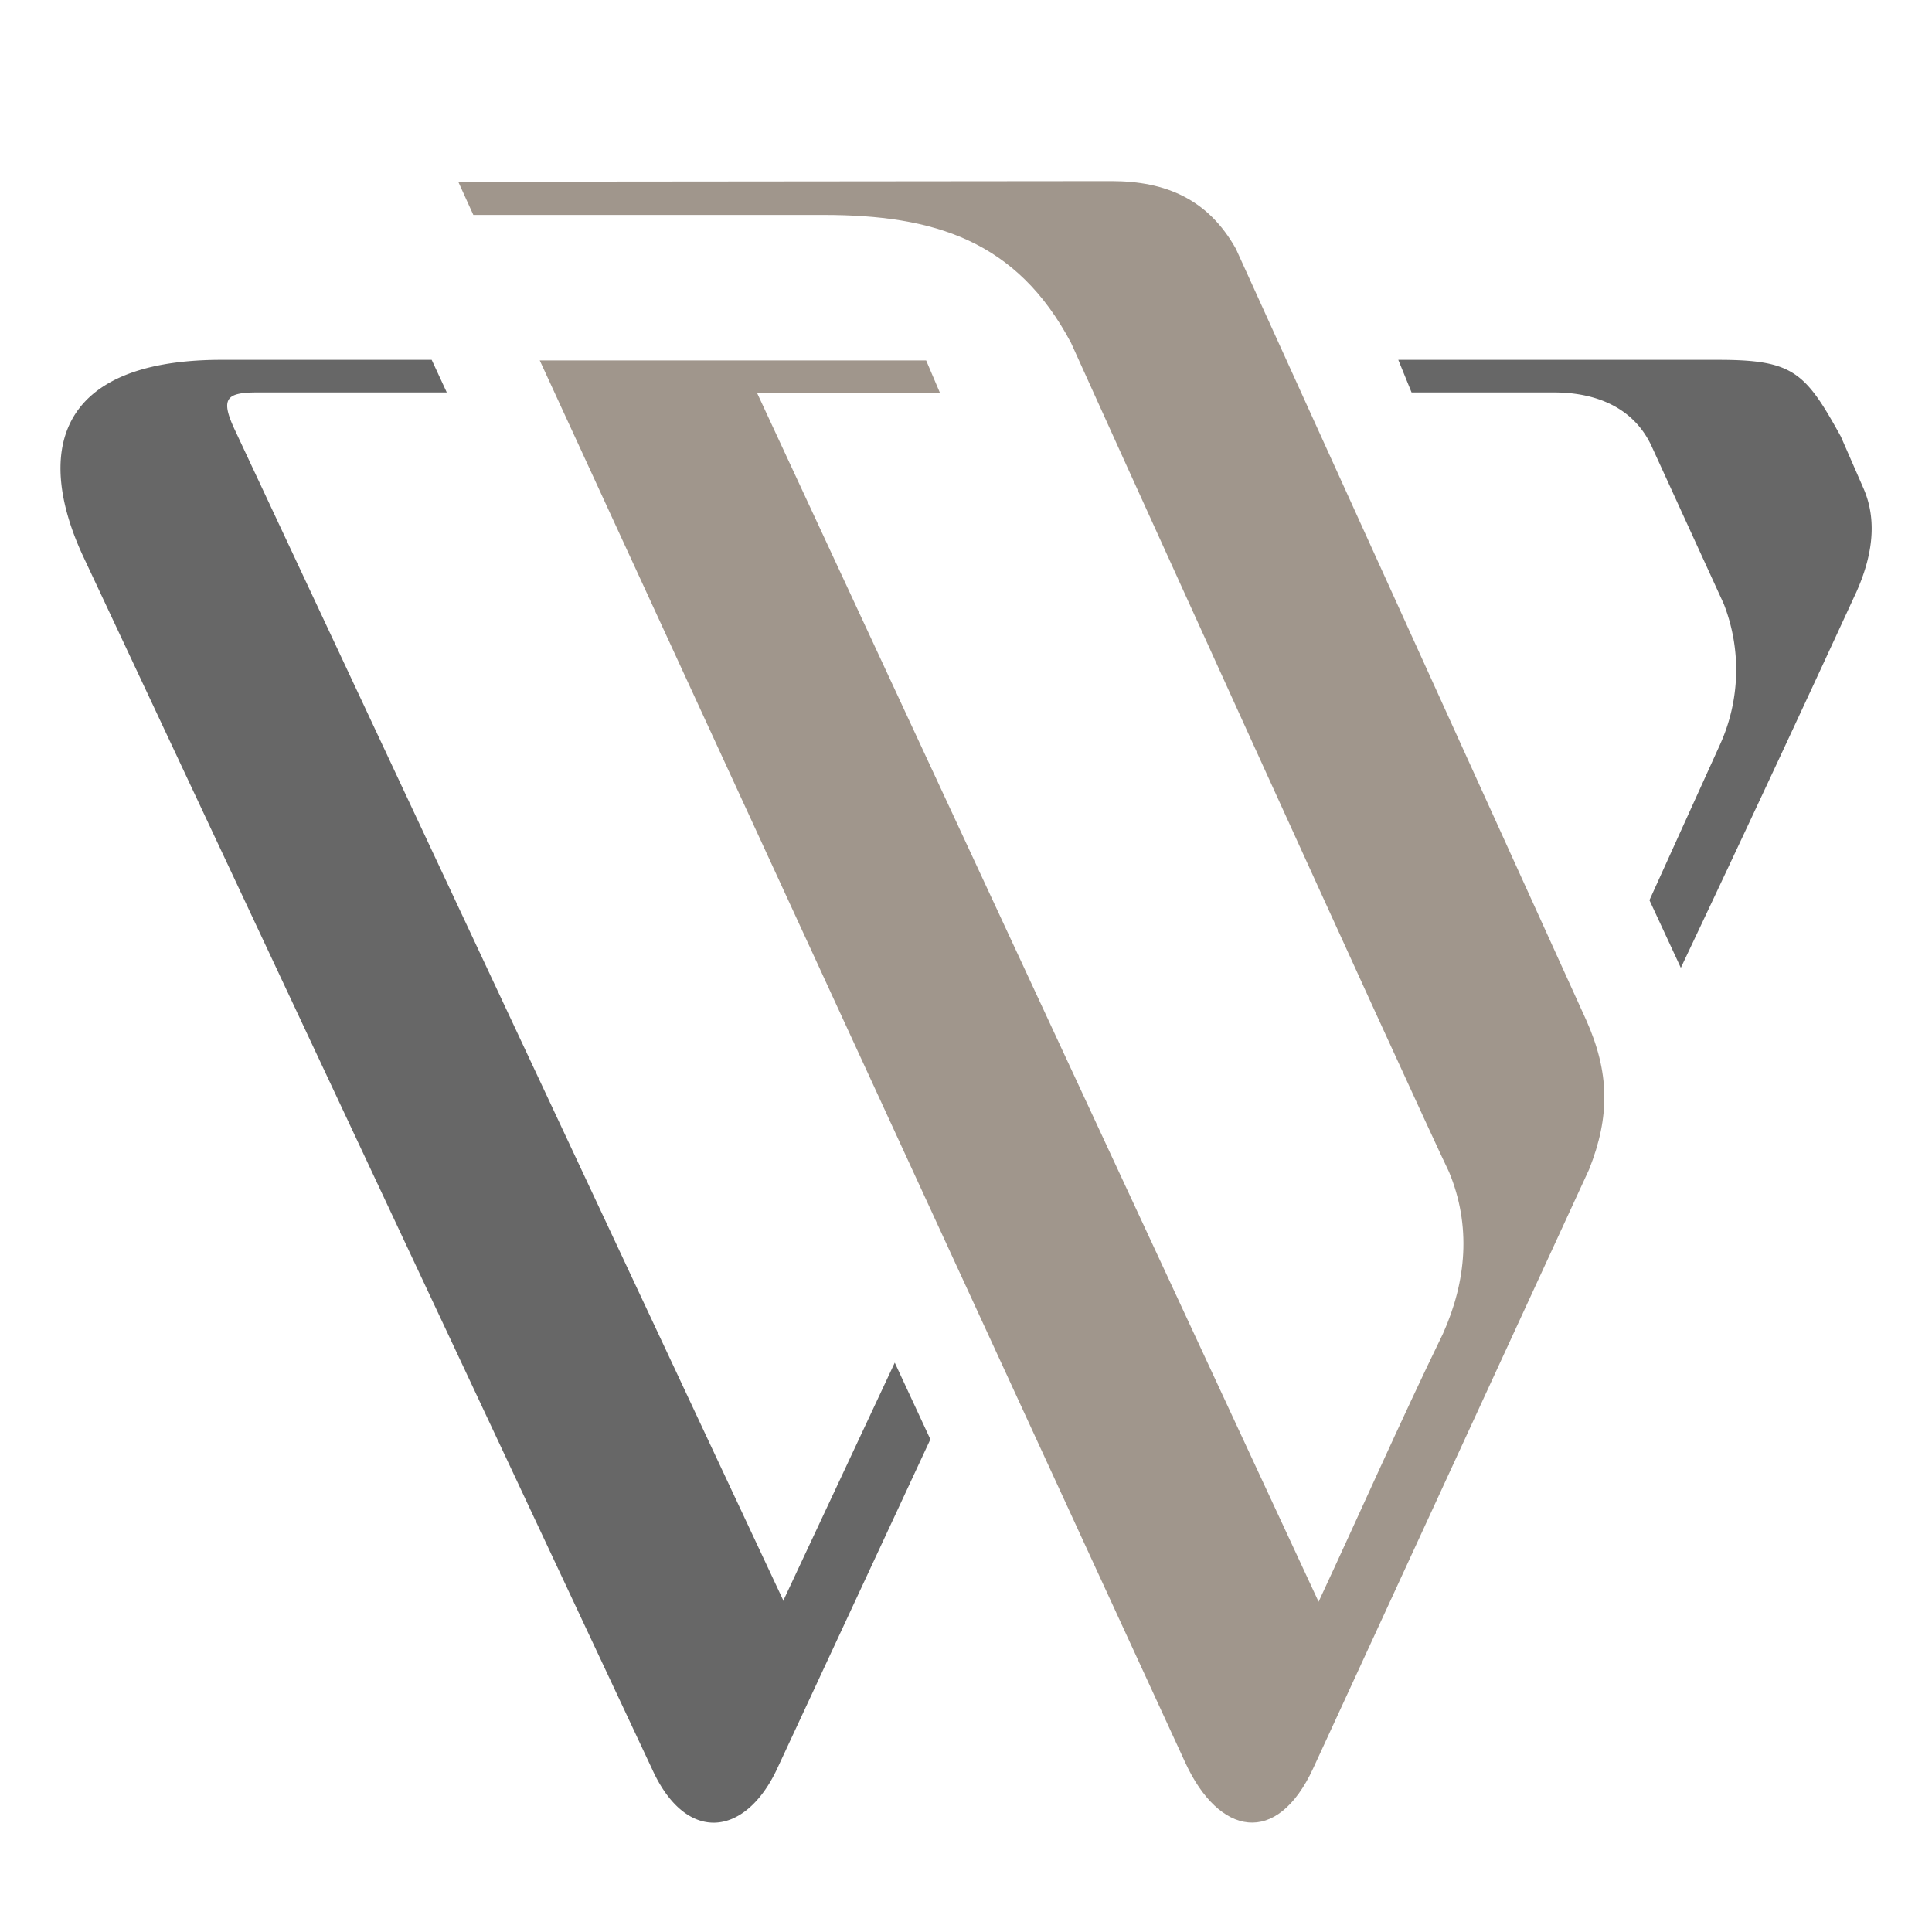 <svg xmlns="http://www.w3.org/2000/svg" xmlns:xlink="http://www.w3.org/1999/xlink" width="32" height="32" viewBox="0 0 32 32"><path fill="#676767" d="M30.75 9.8a634.2 634.2 0 0 1-2.91 6.23l-.52-1.12 1.17-2.58a3 3 0 0 0 .06-2.33l-1.19-2.6c-.3-.66-.94-.9-1.62-.9h-2.36l-.22-.54h5.3c1.24 0 1.44.2 2.03 1.27l.38.87c.24.56.12 1.16-.12 1.7zM12.97 26.5 3.88 7.1c-.23-.5-.13-.6.38-.6H7.4l-.25-.54H3.62C.88 5.98.6 7.55 1.38 9.22l9.42 20.08c.56 1.24 1.54 1.13 2.07 0l2.54-5.46-.59-1.27-1.85 3.95z"/><path fill="#A0968C" d="M26.27 16.89c.39.87.4 1.6.05 2.48l-4.57 9.92c-.6 1.3-1.56 1.12-2.12-.1L8.94 5.97h6.4l.23.54h-3.03l9.3 20.02c.69-1.48 1.35-2.98 2.06-4.44.39-.87.47-1.79.1-2.68-.51-1.05-6.26-13.72-6.26-13.73-.9-1.7-2.27-2.12-4.1-2.12h-5.8l-.25-.55L18.41 3c.9 0 1.6.3 2.06 1.12l5.8 12.77z"/></svg>